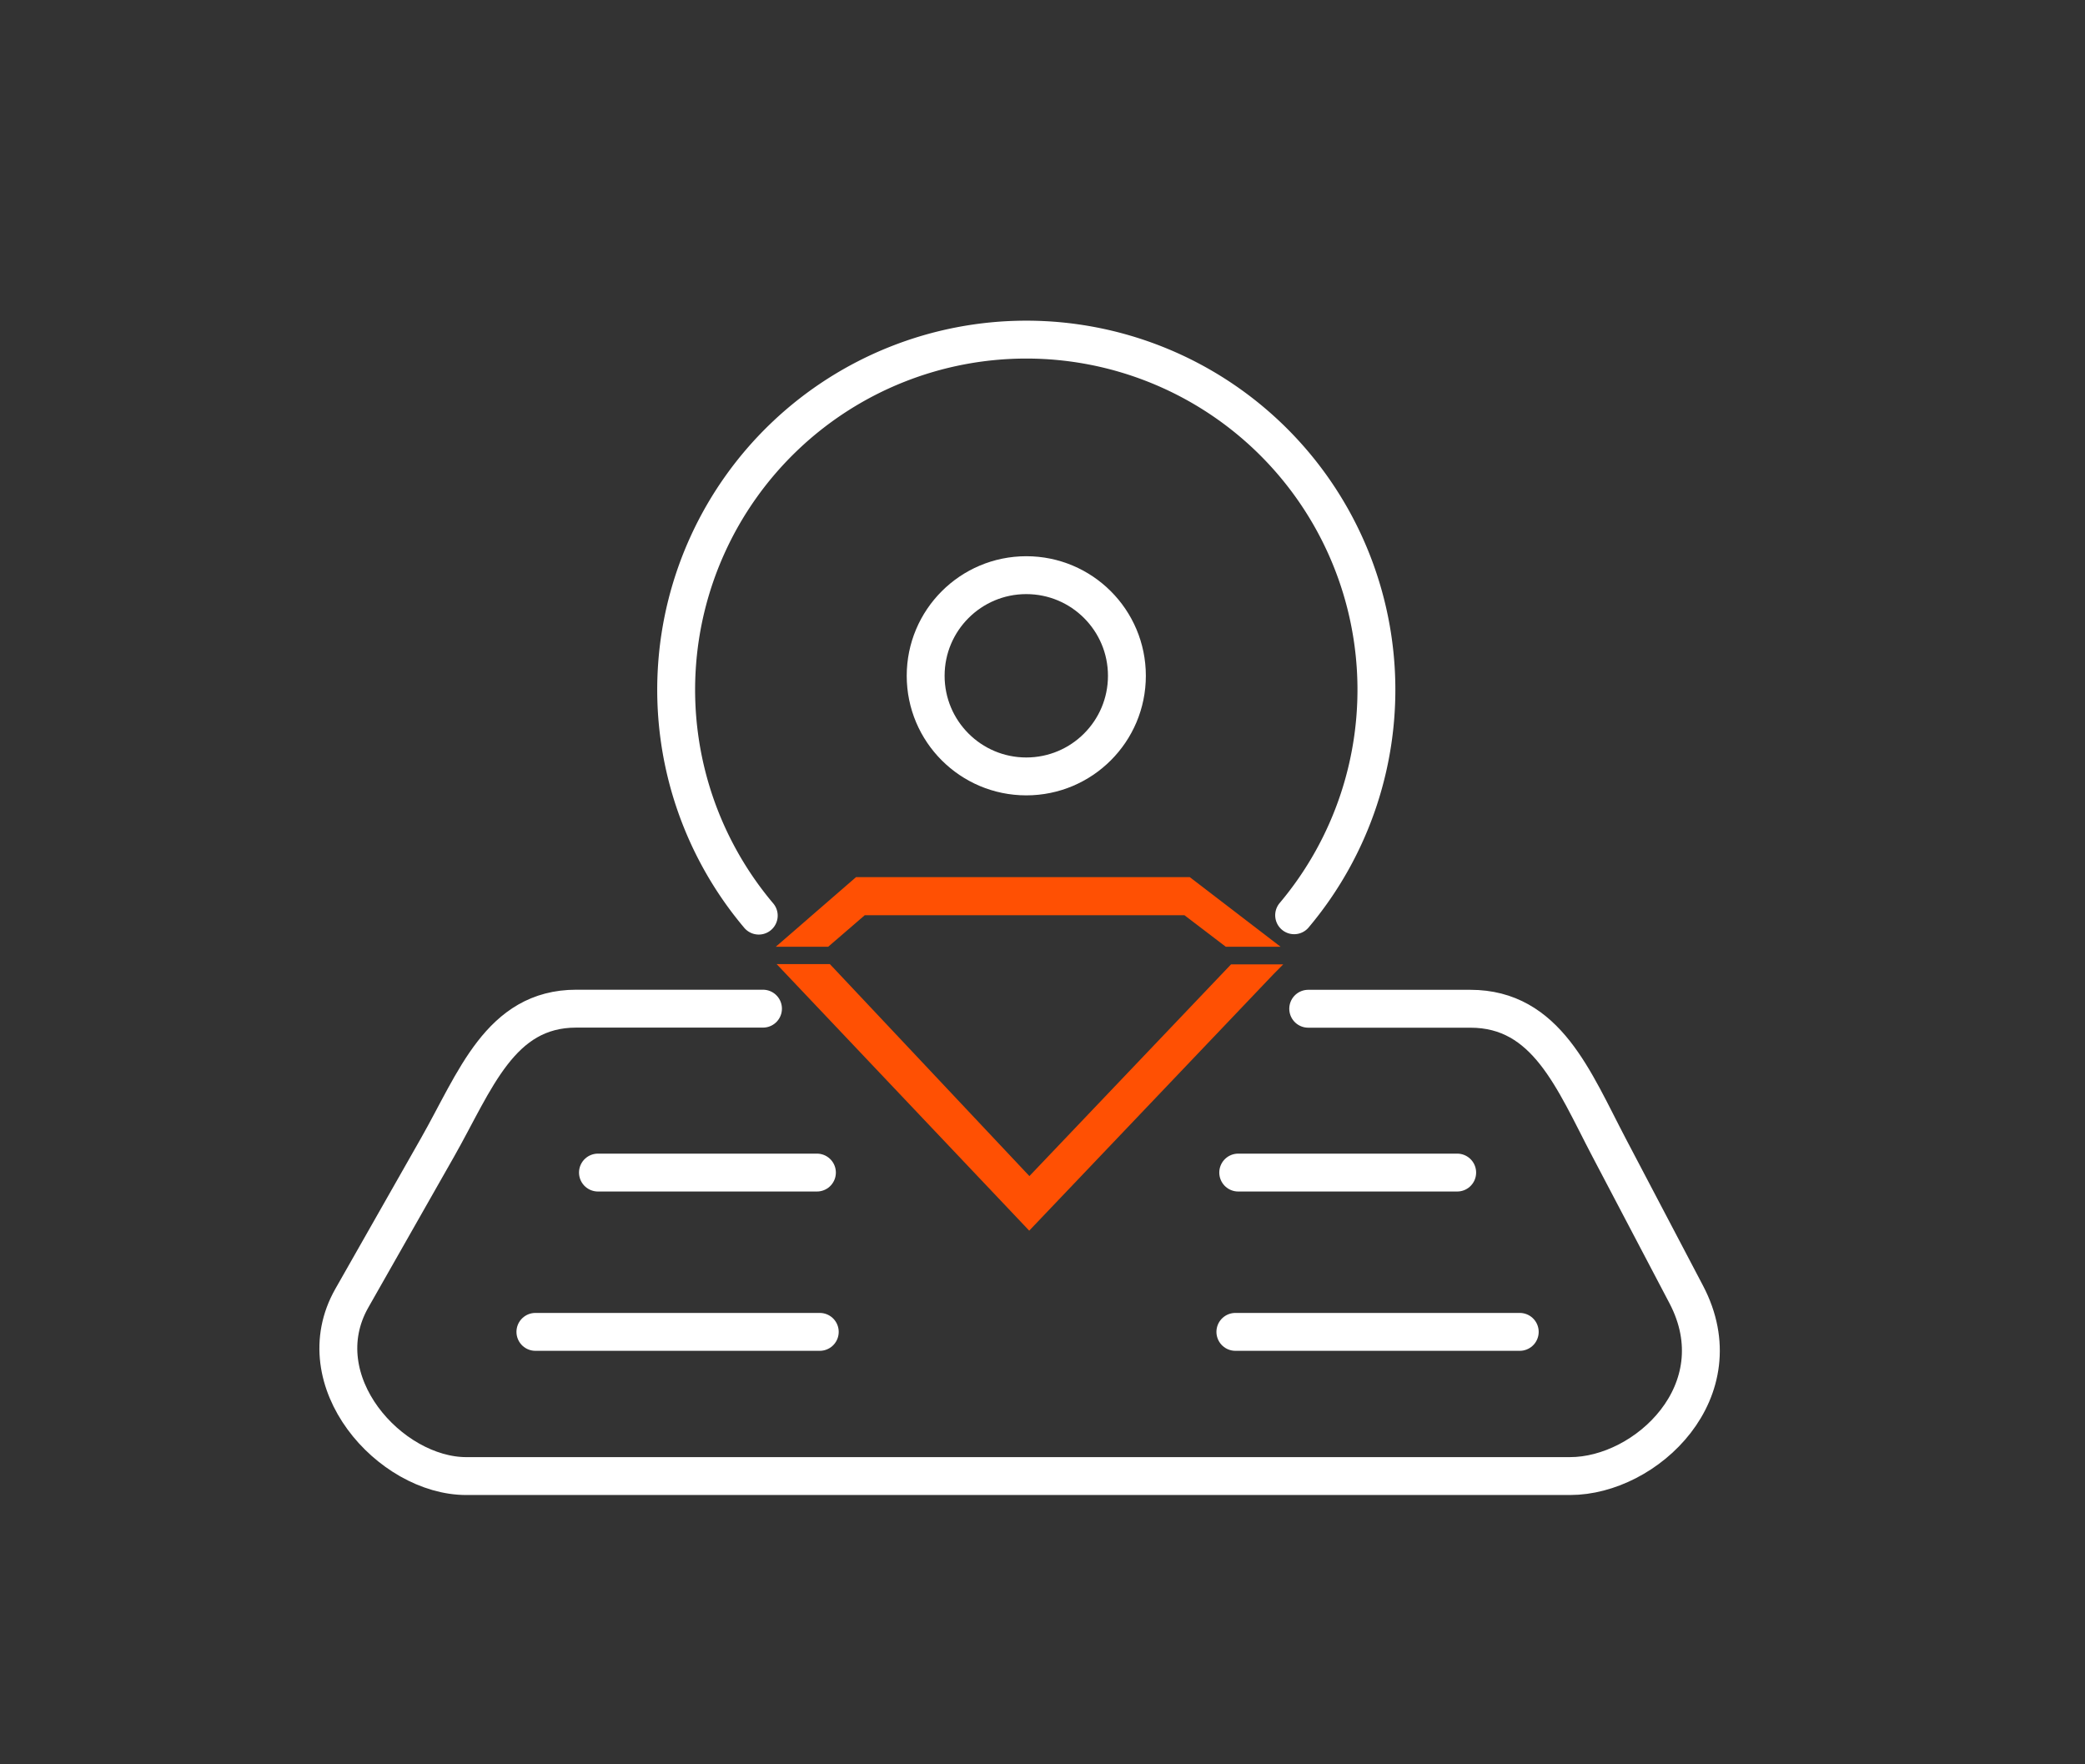 <?xml version="1.0" encoding="UTF-8"?>
<svg xmlns="http://www.w3.org/2000/svg" id="Слой_1" data-name="Слой 1" viewBox="0 0 462.29 391.17">
  <rect x="0" y="0" width="462.29" height="391.17" fill="#333333" stroke="none"/>
  <defs>
    <style>.cls-1{fill:#ff5003;}.cls-2,.cls-3,.cls-4{fill:none;}.cls-2,.cls-3{stroke:#fff;stroke-width:8.4px;}.cls-2{stroke-linecap:round;stroke-linejoin:round;}.cls-3{stroke-miterlimit:5.33;}</style>
  </defs>
  <path class="cls-1" d="M172,209.91l17.8-15.44h74l20.14,15.44H271.79l-9.18-7H191.74l-8.12,7Zm110.3,6.14-54.1,56.8-56-59.1,11.8,0,44.24,47,44.71-46.94h11.57Z" transform="translate(0)"></path>
  <path class="cls-2" d="M168.23,203a77.63,77.63,0,1,1,118.71-.08" transform="translate(0)"></path>
  <circle class="cls-3" cx="227.55" cy="149.83" r="22.31"></circle>
  <path class="cls-2" d="M290.06,223.65H326c16.92,0,22.9,15.78,30.76,30.76L373.88,287c11.19,21.33-8.86,40.26-25.76,40.26H103.39c-16.91,0-35.82-21.06-25.38-39.44l19-33.43c8.36-14.71,13.84-30.76,30.76-30.76h41.4" transform="translate(0)"></path>
  <line class="cls-2" x1="118.71" y1="295.29" x2="181.76" y2="295.29"></line>
  <line class="cls-2" x1="132.58" y1="259.97" x2="181.13" y2="259.97"></line>
  <line class="cls-2" x1="336.96" y1="295.29" x2="273.91" y2="295.29"></line>
  <line class="cls-2" x1="323.09" y1="259.97" x2="274.54" y2="259.97"></line>
  <rect class="cls-4" width="462.29" height="391.17"></rect>
</svg>
